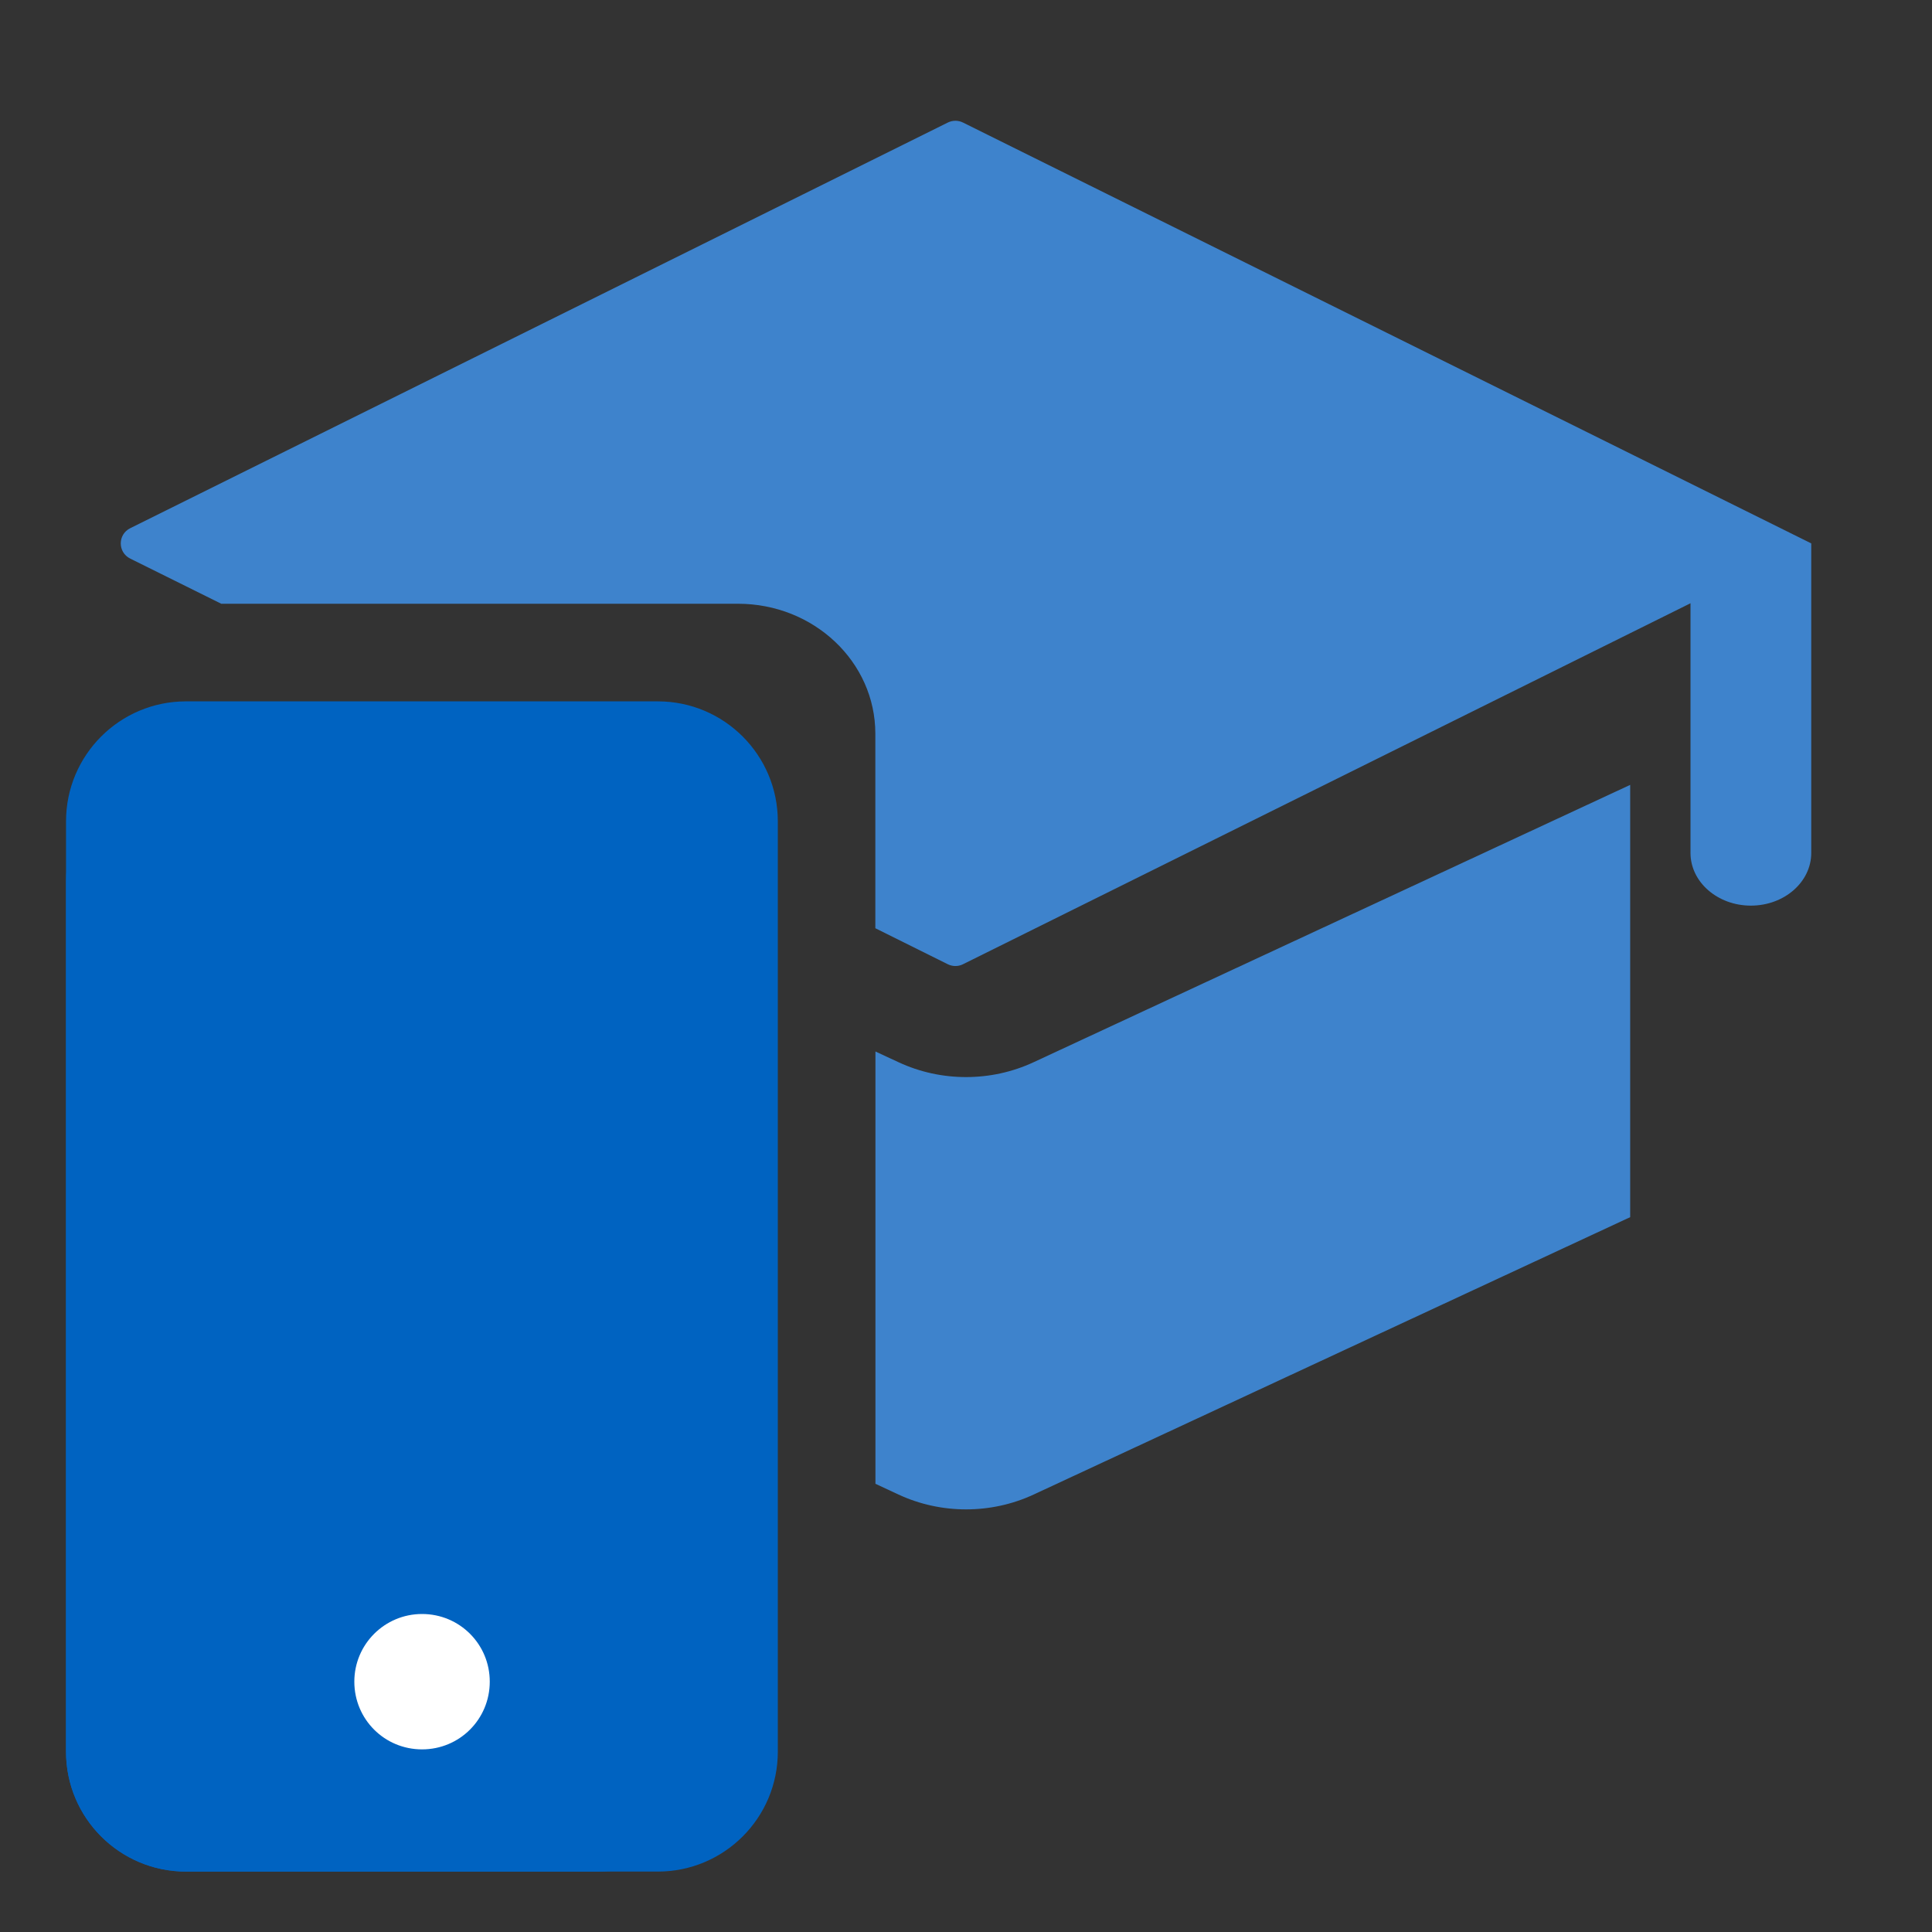 <svg width="40" height="40" viewBox="0 0 40 40" fill="none" xmlns="http://www.w3.org/2000/svg">
<rect x="0" y="0" width="40" height="40" fill="#333333" stroke="none"/>
<path d="M12.37 15.771H3.85C2.479 15.771 1.367 16.883 1.367 18.255V36.266C1.367 37.638 2.479 38.749 3.85 38.749H12.37C13.742 38.749 14.854 37.638 14.854 36.266V18.255C14.854 16.883 13.742 15.771 12.37 15.771Z" fill="#0063C1"/>
<path d="M13.62 14.521H3.85C2.479 14.521 1.367 15.633 1.367 17.005V36.266C1.367 37.638 2.479 38.749 3.85 38.749H13.62C14.992 38.749 16.104 37.638 16.104 36.266V17.005C16.104 15.633 14.992 14.521 13.62 14.521Z" fill="#0063C1"/>
<path d="M8.738 33.416C7.966 33.416 7.336 34.04 7.336 34.817C7.336 35.595 7.96 36.219 8.738 36.219C9.515 36.219 10.14 35.595 10.14 34.817C10.14 34.04 9.515 33.416 8.738 33.416Z" fill="white"/>
<path d="M19.622 2.538C19.722 2.488 19.84 2.488 19.939 2.538L37.499 11.25L19.939 19.963C19.84 20.013 19.722 20.013 19.622 19.963L18.123 19.218V15.19C18.123 13.704 16.85 12.5 15.28 12.5H4.581L2.696 11.565C2.435 11.435 2.435 11.066 2.696 10.936L19.622 2.538Z" fill="#3E83CC"/>
<path d="M33.751 25.2L21.398 30.944C20.519 31.352 19.484 31.352 18.605 30.944L18.125 30.72V21.77L18.605 21.993C19.484 22.402 20.518 22.402 21.398 21.993L33.751 16.25V25.2Z" fill="#3E83CC"/>
<path d="M35 11.25H37.5V17.659C37.5 18.262 36.94 18.75 36.25 18.75C35.56 18.75 35 18.262 35 17.659V11.25Z" fill="#3E83CC"/>
</svg>
